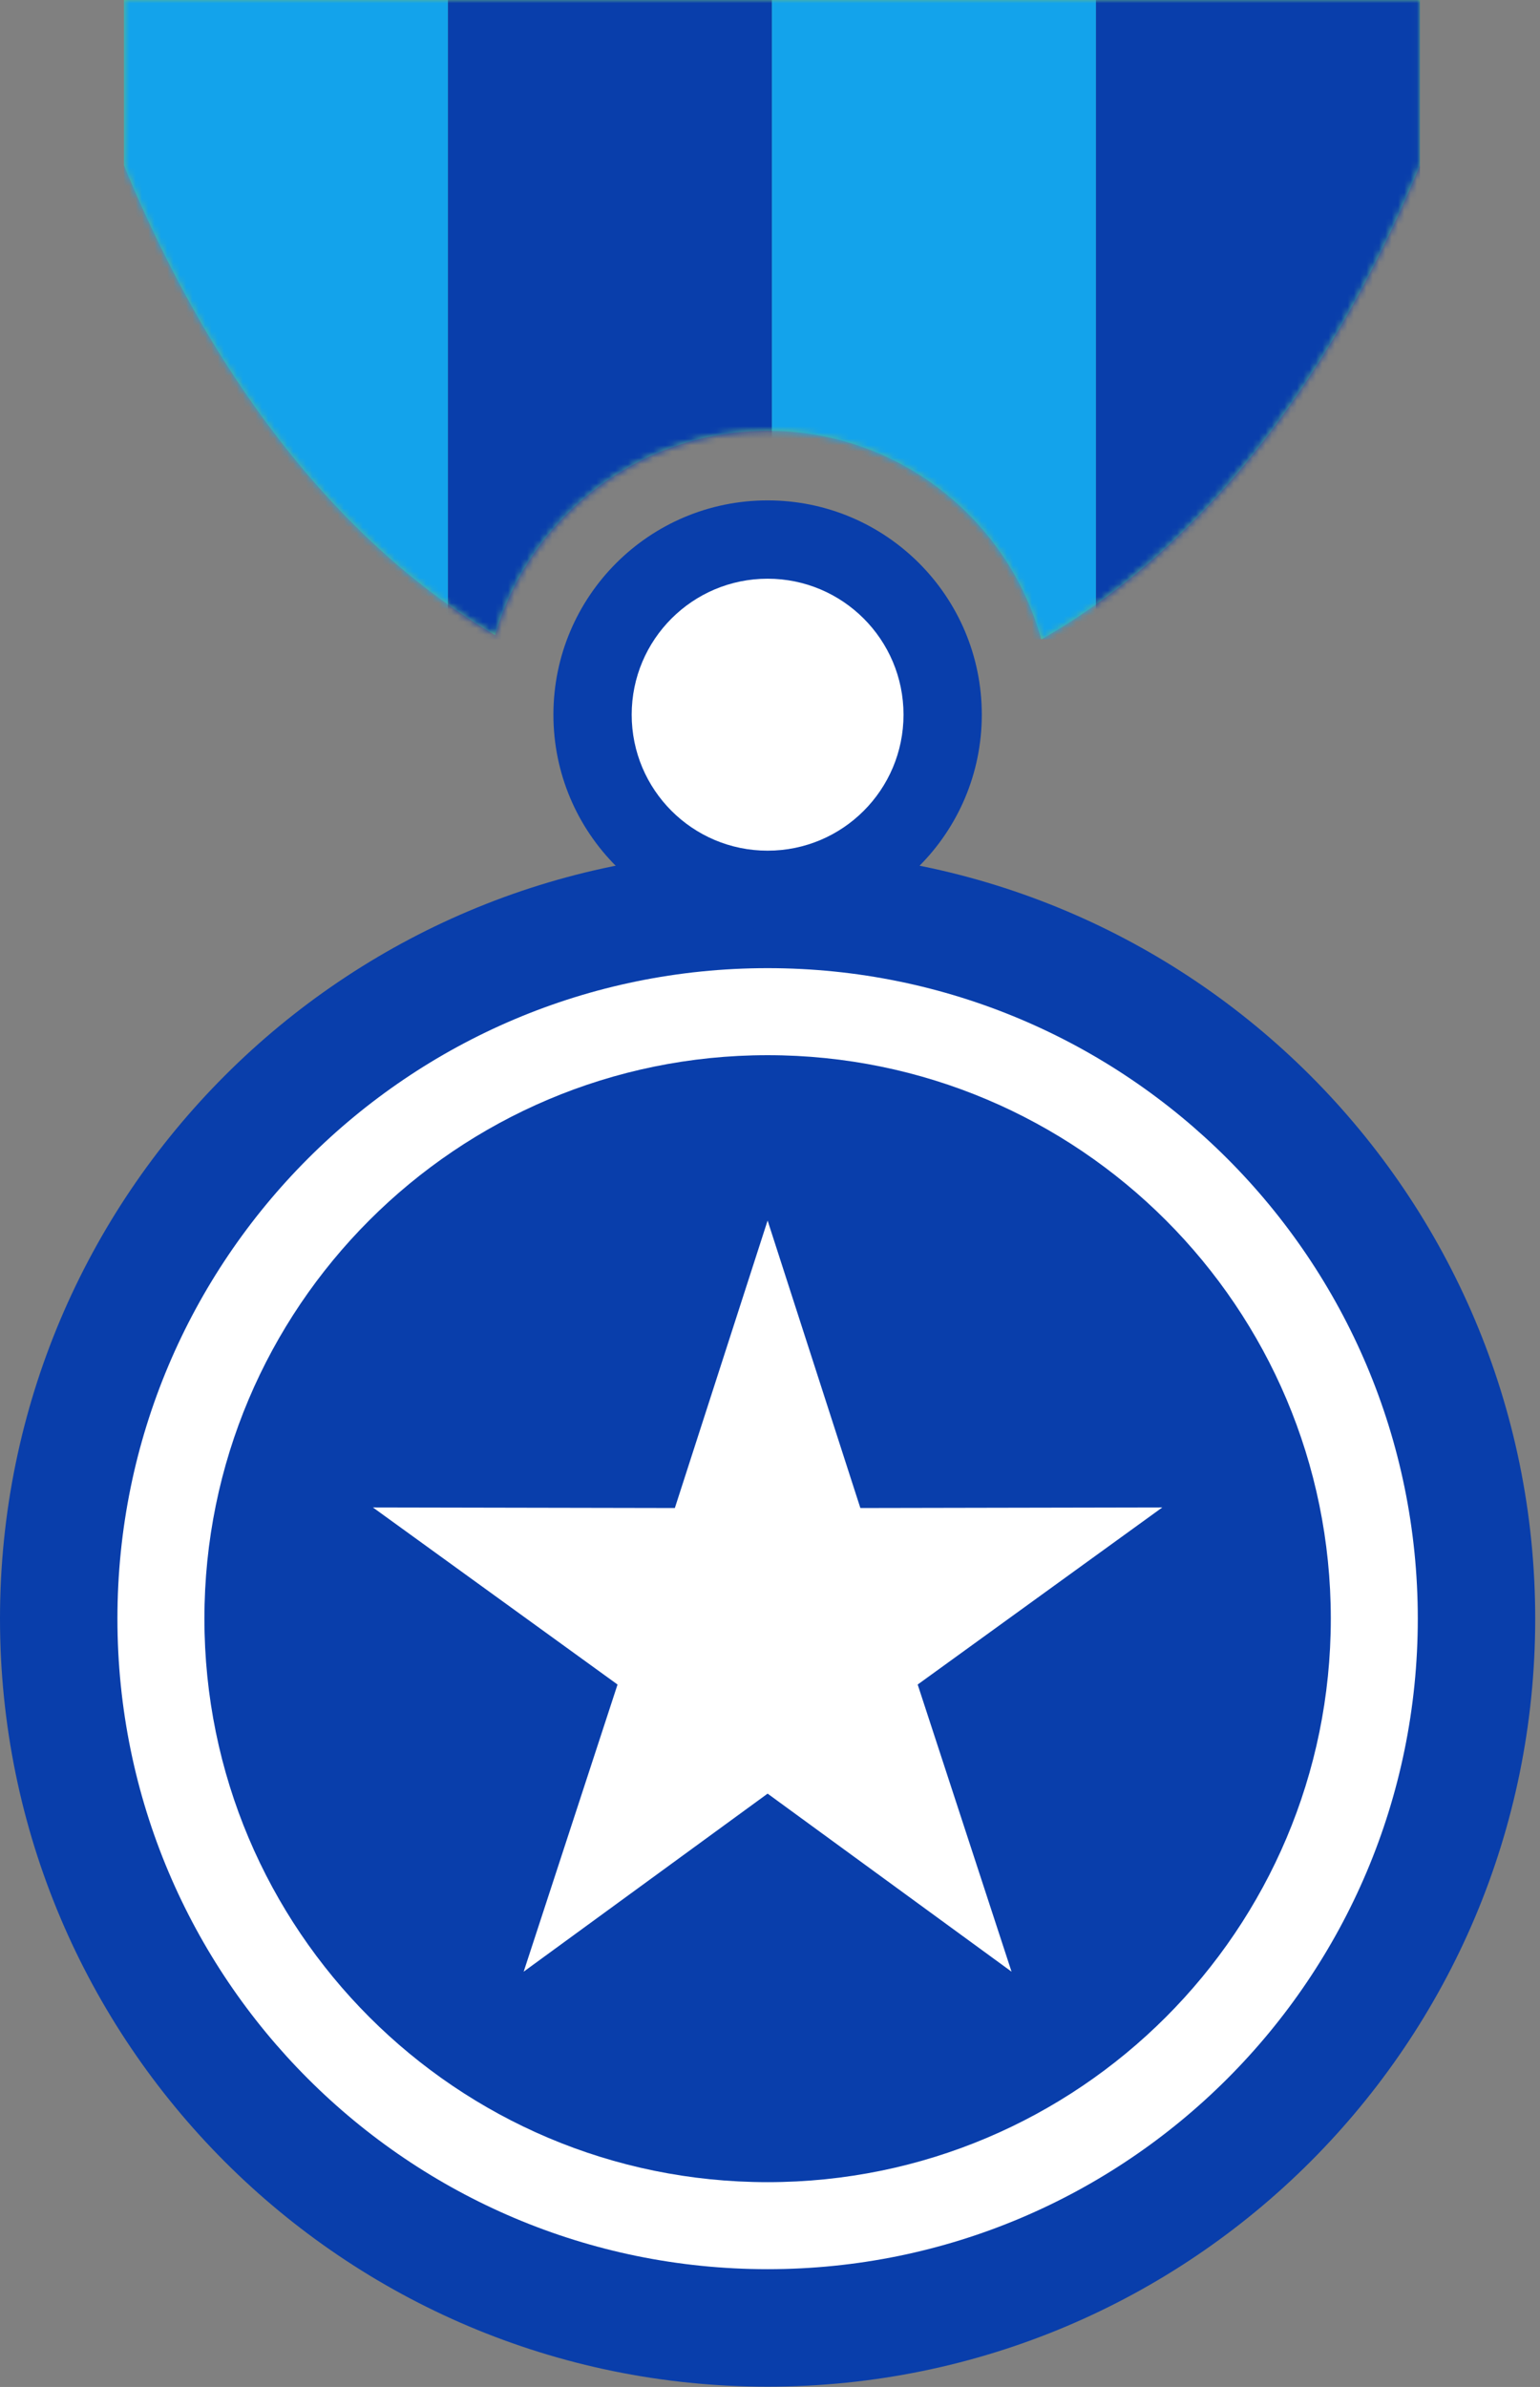<svg width="244" height="378" viewBox="0 0 244 378" fill="none" xmlns="http://www.w3.org/2000/svg">
<rect x="0" y="0" width="244" height="378" fill="#808080" stroke="none"/>
<g clip-path="url(#clip0_1104_2)">
<path d="M121.621 377.953C188.79 377.953 243.241 323.501 243.241 256.332C243.241 189.163 188.79 134.711 121.621 134.711C54.451 134.711 0 189.163 0 256.332C0 323.501 54.451 377.953 121.621 377.953Z" fill="#093EAB"/>
<path d="M121.621 359.347C178.515 359.347 224.637 313.226 224.637 256.332C224.637 199.438 178.515 153.316 121.621 153.316C64.727 153.316 18.605 199.438 18.605 256.332C18.605 313.226 64.727 359.347 121.621 359.347Z" fill="white"/>
<path d="M121.62 345.566C170.903 345.566 210.854 305.614 210.854 256.332C210.854 207.049 170.903 167.098 121.62 167.098C72.338 167.098 32.387 207.049 32.387 256.332C32.387 305.614 72.338 345.566 121.62 345.566Z" fill="#093EAB"/>
<path fill-rule="evenodd" clip-rule="evenodd" d="M121.621 193.284L136.317 238.81L184.155 238.719L145.398 266.763L160.269 312.233L121.621 284.039L82.972 312.233L97.843 266.763L59.086 238.719L106.924 238.81L121.621 193.284Z" fill="white"/>
<path d="M121.62 147.115C140.363 147.115 155.556 131.921 155.556 113.179C155.556 94.436 140.363 79.242 121.62 79.242C102.877 79.242 87.684 94.436 87.684 113.179C87.684 131.921 102.877 147.115 121.62 147.115Z" fill="#093EAB"/>
<path d="M121.62 134.713C133.513 134.713 143.154 125.072 143.154 113.179C143.154 101.286 133.513 91.644 121.62 91.644C109.727 91.644 100.086 101.286 100.086 113.179C100.086 125.072 109.727 134.713 121.62 134.713Z" fill="white"/>
<path fill-rule="evenodd" clip-rule="evenodd" d="M224.98 0V26.184C209.879 62.79 188.568 87.804 164.981 101.261C159.756 82.214 142.324 68.218 121.619 68.218C101.162 68.218 83.899 81.883 78.449 100.58C55.334 86.972 34.483 62.175 19.637 26.184V0L224.98 0Z" fill="#66B885"/>
<mask id="mask0_1104_2" style="mask-type:luminance" maskUnits="userSpaceOnUse" x="19" y="0" width="206" height="102">
<path d="M224.98 0V26.184C209.879 62.79 188.568 87.804 164.981 101.261C159.756 82.214 142.324 68.218 121.619 68.218C101.162 68.218 83.899 81.883 78.449 100.58C55.334 86.972 34.483 62.175 19.637 26.184V0L224.98 0Z" fill="white"/>
</mask>
<g mask="url(#mask0_1104_2)">
<path d="M70.972 -70.285H19.637V101.261H70.972V-70.285Z" fill="#13A3EB"/>
<path d="M122.308 -70.285H70.973V101.261H122.308V-70.285Z" fill="#093EAB"/>
<path d="M173.644 -70.285H122.309V101.261H173.644V-70.285Z" fill="#13A3EB"/>
<path d="M224.98 -70.285H173.645V101.261H224.98V-70.285Z" fill="#093EAB"/>
</g>
</g>
<defs>
<clipPath id="clip0_1104_2">
<rect width="243.241" height="377.953" fill="white"/>
</clipPath>
</defs>
</svg>

